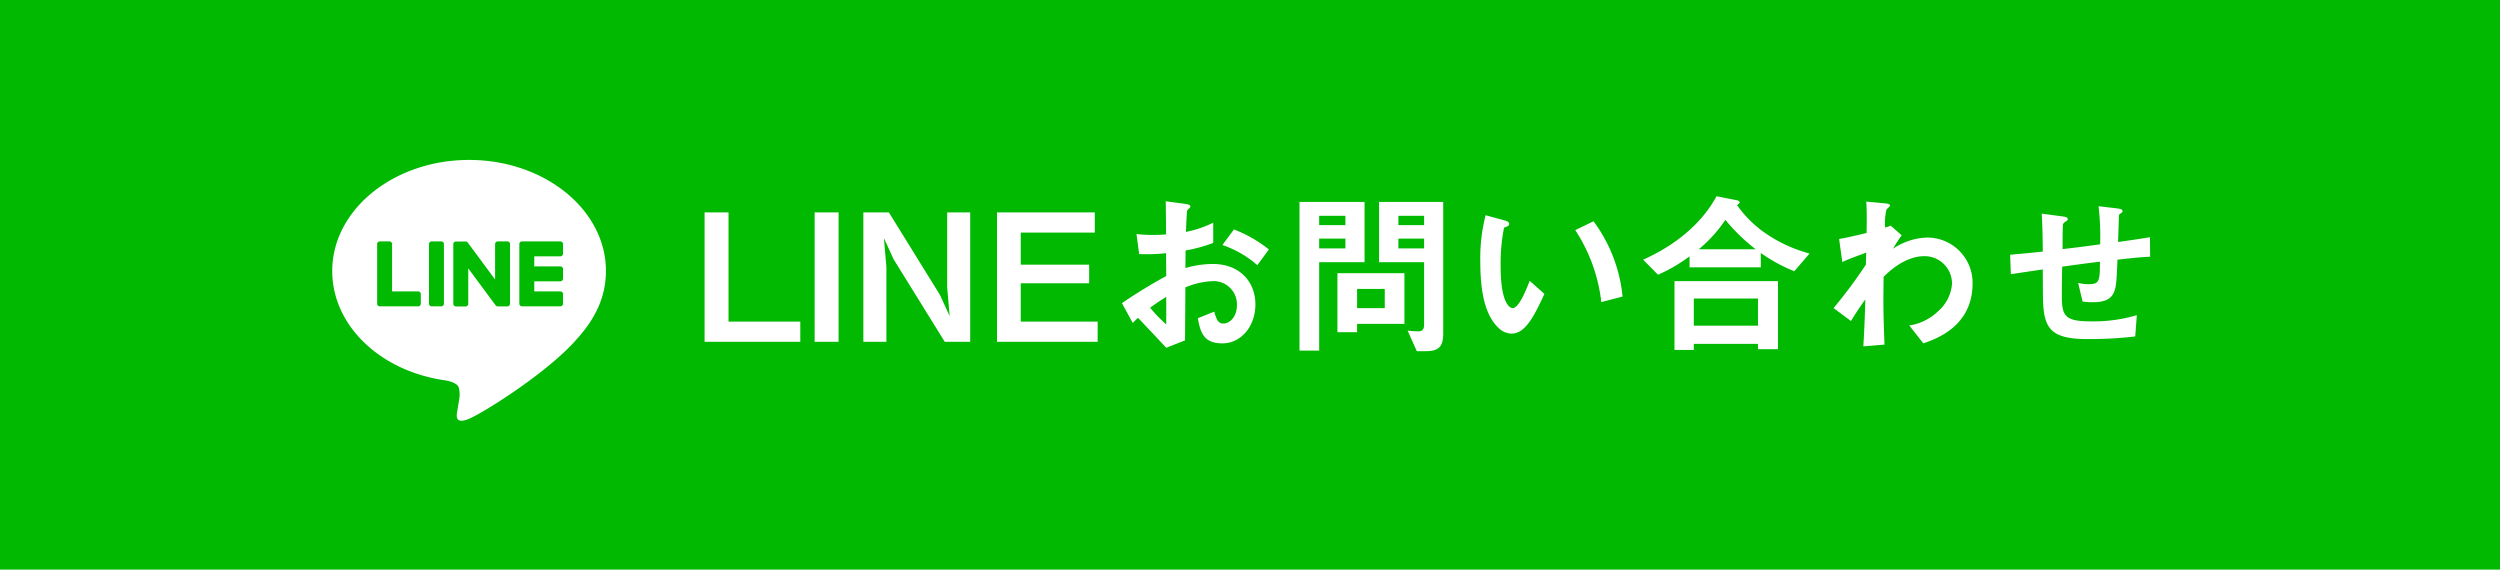 <?xml version="1.0" encoding="UTF-8"?> <svg xmlns="http://www.w3.org/2000/svg" width="395" height="90" viewBox="0 0 395 90"><g id="bana_line" transform="translate(-1245 -27)"><rect id="長方形_81" data-name="長方形 81" width="395" height="90" transform="translate(1245 27)" fill="#00b900"></rect><path id="ヘッダーメニュー" d="M-99.554,0V-3.192h-11.34V-20.44h-3.78V0Zm6.048,0V-20.44h-3.78V0Zm20.8,0V-20.44h-3.64V-8.624l.392,4.564-1.54-3.36-8.064-13.02h-4.032V0h3.64V-11.816l-.392-4.564,1.54,3.36L-76.734,0ZM-52.57,0V-3.192H-64.722V-9.24h10.808v-2.94H-64.722v-5.068h11.7V-20.44H-68.474V0Zm5.544-2.968a11.3,11.3,0,0,1,.84-.812c2.548,2.688,3.248,3.444,4.452,4.732l2.968-1.176c.028-3.416.028-3.92.056-8.372a12.552,12.552,0,0,1,4.256-.98,3.675,3.675,0,0,1,3.892,3.724c0,1.96-1.148,2.968-2.156,2.968-.868,0-1.092-.728-1.428-1.876l-2.6,1.036c.392,2.044.784,3.976,3.864,3.976,3,0,5.236-2.716,5.236-6.16,0-3.5-2.408-6.384-6.748-6.384a15.5,15.5,0,0,0-4.312.644l.028-2.772a24.413,24.413,0,0,0,4.368-1.2v-3.192a17.771,17.771,0,0,1-4.312,1.456c.028-.532.112-3.276.224-3.444.056-.084.476-.42.476-.532,0-.14,0-.336-.784-.448l-3.108-.42c.028,1.82.028,2.072.056,5.236-.812.056-1.232.084-1.932.084a22.56,22.56,0,0,1-2.744-.14l.42,3.164A27.479,27.479,0,0,0-41.762-14l.028,3.612a80.209,80.209,0,0,0-7,4.284Zm5.292.224a23.54,23.54,0,0,1-2.548-2.632,28.724,28.724,0,0,1,2.548-1.708Zm16.212-11.844a20.6,20.6,0,0,0-5.516-3.164l-1.82,2.464A16.286,16.286,0,0,1-27.342-12.1ZM2.03-1.4V-22.092H-8.106v9.52H-.994v9.828c0,.812-.28,1.092-.924,1.092A15.867,15.867,0,0,1-3.6-1.764l1.456,3.248h1.4C1.5,1.484,2.03.616,2.03-1.4ZM-.994-18.424h-4.06v-1.484h4.06Zm0,3.668h-4.06V-16.3h4.06ZM-10.4-12.572v-9.52H-20.678V1.4h3.108V-12.572Zm-3.024-5.852H-17.57v-1.484h4.144Zm0,3.668H-17.57V-16.3h4.144ZM-4.1-2.828v-8.008H-14.686v9.324h3.108V-2.828ZM-7.21-5.32h-4.368V-8.344H-7.21ZM30.366-7.14a23.8,23.8,0,0,0-4.592-11.9l-2.884,1.4A26.038,26.038,0,0,1,27.006-6.272ZM18.018-7.56,15.694-9.632c-.532,1.344-1.68,4.312-2.688,4.312-.56,0-1.9-1.008-1.9-6.468a29.025,29.025,0,0,1,.532-6.244c.476-.168.812-.28.812-.588,0-.336-.448-.476-.644-.532l-3.08-.84a27.27,27.27,0,0,0-.84,7.28c0,5.32.9,8.6,2.856,10.5a3.054,3.054,0,0,0,2.072.924C15.078-1.288,16.478-4.256,18.018-7.56Zm41.888-6.384a22.515,22.515,0,0,1-7.028-3.248,17.894,17.894,0,0,1-4.424-4.4c.168-.112.42-.336.42-.448,0-.084-.14-.252-.392-.308l-3.276-.644c-2.912,5.376-8.036,8.428-11.592,10.024l2.352,2.38A25.448,25.448,0,0,0,40.95-13.5v1.736H52.206v-2.268A25.234,25.234,0,0,0,57.5-11.144Zm-8.512-.672H42.406a21.409,21.409,0,0,0,4.2-4.648A29.545,29.545,0,0,0,51.394-14.616ZM54.922,1.176V-9.576H38.57V1.288h3.052V.336H51.758v.84ZM51.758-2.548H41.622V-6.832H51.758ZM85.666-9.212a7.149,7.149,0,0,0-7.224-7.252A10.139,10.139,0,0,0,73.094-14.7a24.125,24.125,0,0,1,1.372-2.128L72.73-18.34l-.868.308a8.682,8.682,0,0,1,.2-2.856c.084-.112.56-.5.56-.644,0-.252-.5-.308-.756-.336l-3-.28c.112,1.456.084,2.94.056,4.956-2.156.532-3.276.756-4.34.952l.5,3.64c.9-.42,1.568-.672,3.78-1.484l-.056,1.9a76.122,76.122,0,0,1-5.1,6.86l2.744,2.044c.868-1.4,1.372-2.156,2.268-3.416-.084,3.248-.14,4.34-.308,7.42L71.75.448c-.056-1.988-.2-4.368-.168-8.148l.028-2.548c2.156-2.212,4.48-3.276,6.384-3.276a4.329,4.329,0,0,1,4.424,4.368,6.4,6.4,0,0,1-2.24,4.368A8.3,8.3,0,0,1,75.67-2.576L77.882.252C79.926-.448,85.666-2.464,85.666-9.212Zm28.056-4.228-.028-3.08c-2.576.42-3.472.532-5.04.756l.14-4.172c.028-.112.028-.2.252-.336.252-.168.308-.224.308-.364,0-.168,0-.336-.924-.448l-2.856-.336a42.118,42.118,0,0,1,.252,6.02c-3.22.448-4.256.56-5.936.756,0-3.22.028-3.388.056-3.836,0-.056.028-.224.28-.42.42-.28.476-.308.476-.448,0-.364-.364-.392-.952-.476l-3.164-.42c.14,1.96.168,4.844.168,5.992-2.1.224-2.94.308-5.152.5l.112,3.08c2.52-.392,2.8-.42,5.04-.756l.028,3.836c.028,5.208.784,7.168,7.084,7.168a62.956,62.956,0,0,0,7.5-.42l.252-3.36a23.962,23.962,0,0,1-7.2.98c-4.144,0-4.648-.812-4.648-4,0-.168,0-1.848.056-4.648,2.52-.336,3-.42,5.964-.784,0,3.052-.084,3.556-1.792,3.556a6.734,6.734,0,0,1-1.652-.2l.7,2.94a9.782,9.782,0,0,0,1.624.112c2.1,0,3-.616,3.416-1.792.28-.784.336-1.624.476-4.928C111.2-13.272,112.49-13.384,113.722-13.44Z" transform="translate(1471 81)" fill="#fff"></path><g id="グループ_194" data-name="グループ 194" transform="translate(1286.288 38.873)"><path id="パス_973" data-name="パス 973" d="M1154.831,1217.358c0-9.676-9.7-17.548-21.623-17.548s-21.624,7.872-21.624,17.548c0,8.674,7.693,15.939,18.084,17.312.7.152,1.663.464,1.9,1.066a4.459,4.459,0,0,1,.07,1.955s-.254,1.526-.309,1.852c-.094.546-.434,2.138,1.874,1.166s12.453-7.333,16.99-12.555h0c3.134-3.436,4.636-6.924,4.636-10.8" transform="translate(-1100.379 -1186.413)" fill="#fff"></path><path id="パス_974" data-name="パス 974" d="M1144.42,1225.818H1142.9a.421.421,0,0,0-.421.421v9.422a.421.421,0,0,0,.421.42h1.517a.42.42,0,0,0,.421-.42v-9.422a.421.421,0,0,0-.421-.421" transform="translate(-1115.985 -1199.549)" fill="#00b900"></path><path id="パス_975" data-name="パス 975" d="M1158.772,1225.818h-1.516a.421.421,0,0,0-.421.421v5.6l-4.318-5.831a.431.431,0,0,0-.033-.043l0,0c-.009-.009-.017-.018-.026-.026l-.007-.007-.023-.019-.011-.009-.022-.015-.012-.008-.022-.013-.013-.006-.024-.01-.013-.005-.025-.008-.015,0-.024-.005-.018,0-.022,0-.022,0h-1.531a.422.422,0,0,0-.422.421v9.422a.421.421,0,0,0,.422.42h1.516a.421.421,0,0,0,.422-.42v-5.6l4.323,5.838a.422.422,0,0,0,.107.1l0,0,.026.015.012.007.02.01.021.008.012.005.029.009.006,0a.41.41,0,0,0,.108.014h1.516a.421.421,0,0,0,.422-.42v-9.422a.421.421,0,0,0-.422-.421" transform="translate(-1119.897 -1199.549)" fill="#00b900"></path><path id="パス_976" data-name="パス 976" d="M1132.4,1233.721h-4.121v-7.483a.421.421,0,0,0-.421-.421h-1.516a.421.421,0,0,0-.422.421v9.421h0a.414.414,0,0,0,.118.291l.005.007.006.006a.417.417,0,0,0,.29.117h6.06a.421.421,0,0,0,.421-.421v-1.517a.421.421,0,0,0-.421-.421" transform="translate(-1107.618 -1199.549)" fill="#00b900"></path><path id="パス_977" data-name="パス 977" d="M1177.8,1228.177a.42.42,0,0,0,.421-.421v-1.517a.421.421,0,0,0-.421-.421h-6.06a.418.418,0,0,0-.292.119l-.005,0-.006.007a.419.419,0,0,0-.117.29h0v9.421h0a.416.416,0,0,0,.119.291l.005.006.006.005a.416.416,0,0,0,.291.118h6.06a.421.421,0,0,0,.421-.421v-1.517a.421.421,0,0,0-.421-.421h-4.121v-1.593h4.121a.421.421,0,0,0,.421-.421v-1.516a.422.422,0,0,0-.421-.422h-4.121v-1.592Z" transform="translate(-1130.552 -1199.549)" fill="#00b900"></path></g></g></svg> 